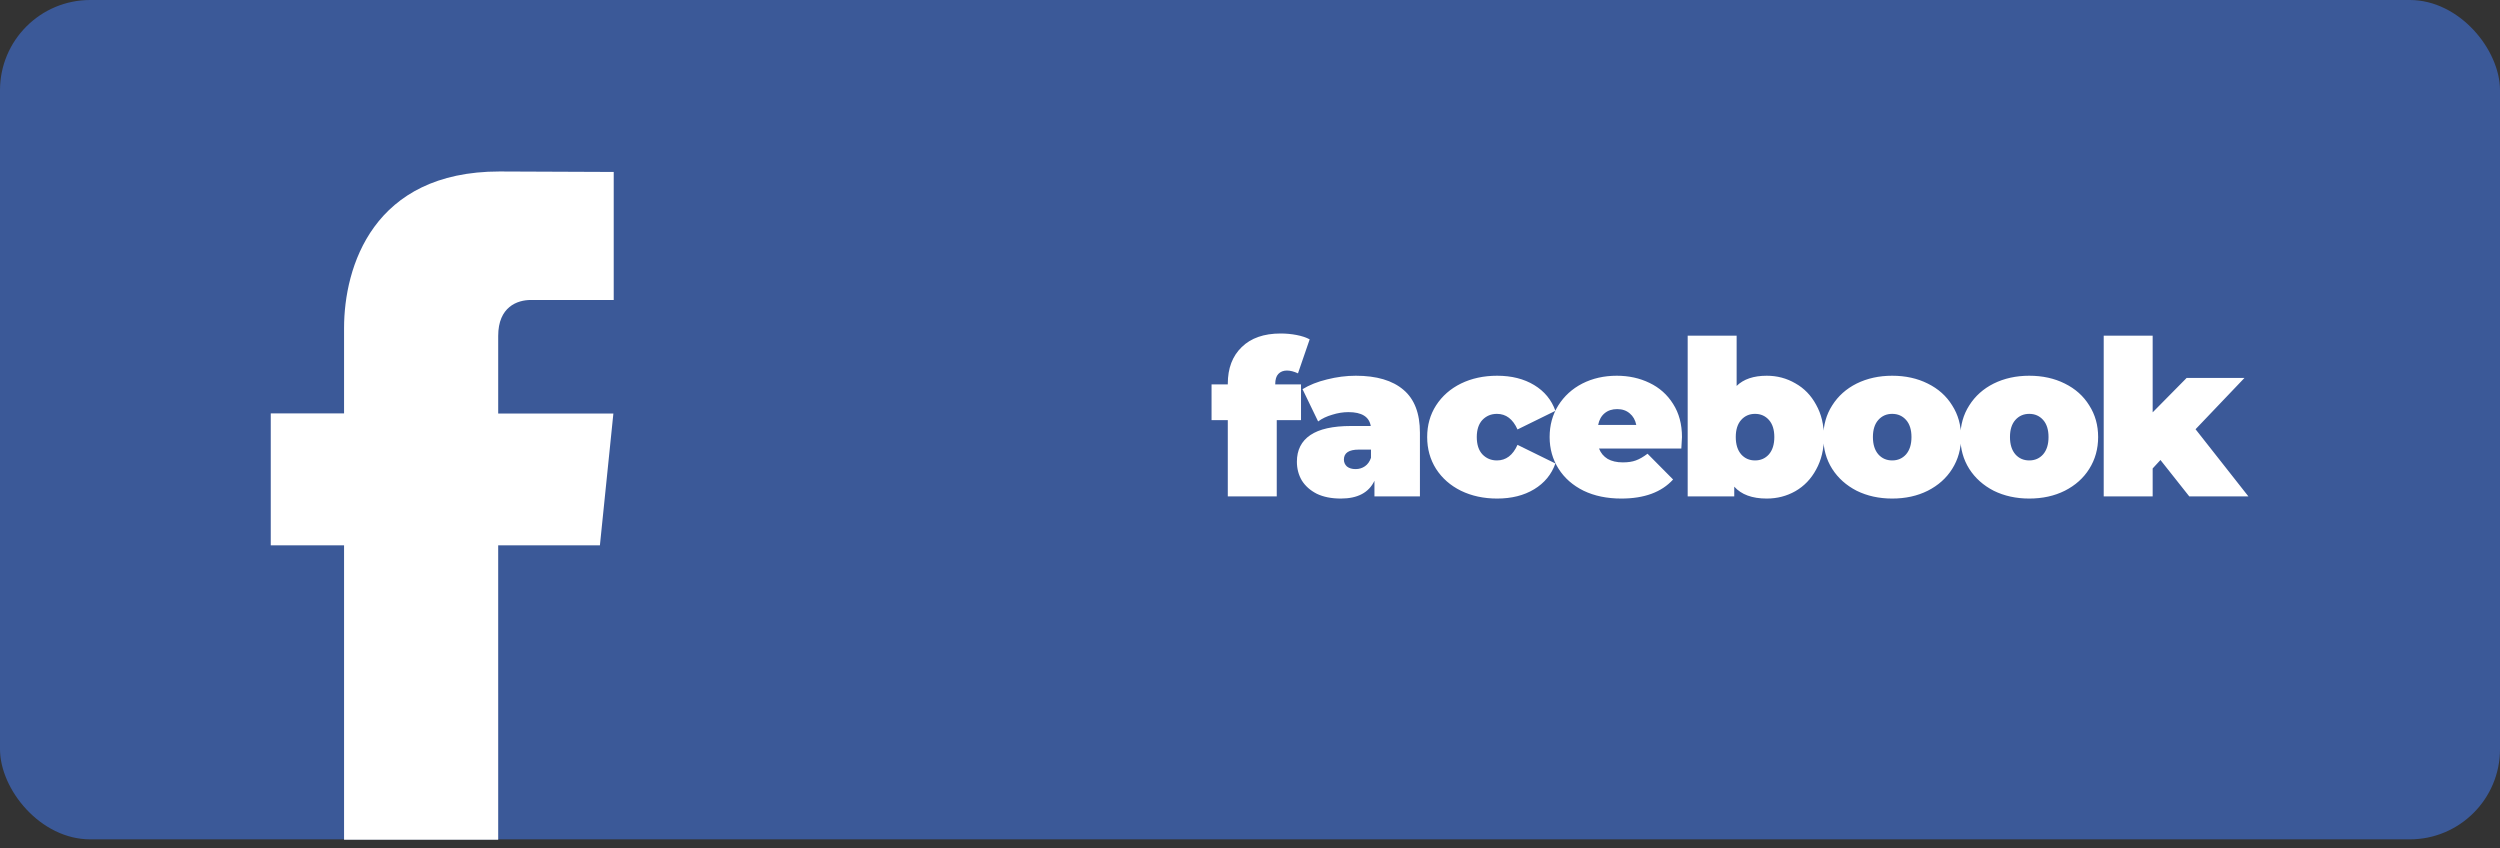 <?xml version="1.0" encoding="UTF-8"?> <svg xmlns="http://www.w3.org/2000/svg" width="277" height="94" viewBox="0 0 277 94" fill="none"><rect x="0" y="0" width="277" height="94" fill="#333333" stroke="none"/> <rect width="277" height="93" rx="10" fill="#3B5998"></rect> <path d="M141.296 42.592H144.152V46.552H141.464V55H136.04V46.552H134.24V42.592H136.04V42.52C136.04 40.808 136.552 39.456 137.576 38.464C138.6 37.456 140.04 36.952 141.896 36.952C142.504 36.952 143.096 37.008 143.672 37.12C144.248 37.232 144.728 37.392 145.112 37.6L143.816 41.368C143.368 41.16 142.96 41.056 142.592 41.056C142.192 41.056 141.872 41.184 141.632 41.44C141.408 41.68 141.296 42.056 141.296 42.568V42.592ZM150.224 41.632C152.528 41.632 154.288 42.152 155.504 43.192C156.72 44.216 157.328 45.8 157.328 47.944V55H152.288V53.272C151.664 54.584 150.424 55.24 148.568 55.24C147.528 55.24 146.64 55.064 145.904 54.712C145.184 54.344 144.632 53.856 144.248 53.248C143.88 52.624 143.696 51.928 143.696 51.16C143.696 49.864 144.192 48.88 145.184 48.208C146.176 47.536 147.68 47.2 149.696 47.2H151.88C151.704 46.176 150.88 45.664 149.408 45.664C148.816 45.664 148.216 45.76 147.608 45.952C147 46.128 146.48 46.376 146.048 46.696L144.32 43.12C145.072 42.656 145.976 42.296 147.032 42.04C148.104 41.768 149.168 41.632 150.224 41.632ZM150.2 51.976C150.584 51.976 150.928 51.872 151.232 51.664C151.536 51.456 151.76 51.144 151.904 50.728V49.816H150.56C149.456 49.816 148.904 50.184 148.904 50.92C148.904 51.224 149.016 51.48 149.24 51.688C149.48 51.88 149.8 51.976 150.2 51.976ZM165.883 55.24C164.395 55.24 163.059 54.952 161.875 54.376C160.707 53.8 159.787 52.992 159.115 51.952C158.459 50.912 158.131 49.736 158.131 48.424C158.131 47.112 158.459 45.944 159.115 44.92C159.787 43.88 160.707 43.072 161.875 42.496C163.059 41.92 164.395 41.632 165.883 41.632C167.483 41.632 168.851 41.976 169.987 42.664C171.123 43.352 171.907 44.304 172.339 45.52L168.139 47.584C167.627 46.432 166.867 45.856 165.859 45.856C165.219 45.856 164.683 46.08 164.251 46.528C163.835 46.976 163.627 47.608 163.627 48.424C163.627 49.256 163.835 49.896 164.251 50.344C164.683 50.792 165.219 51.016 165.859 51.016C166.867 51.016 167.627 50.44 168.139 49.288L172.339 51.352C171.907 52.568 171.123 53.52 169.987 54.208C168.851 54.896 167.483 55.24 165.883 55.24ZM186.363 48.424C186.363 48.504 186.339 48.928 186.291 49.696H177.171C177.363 50.192 177.683 50.576 178.131 50.848C178.579 51.104 179.139 51.232 179.811 51.232C180.387 51.232 180.867 51.16 181.251 51.016C181.651 50.872 182.083 50.624 182.547 50.272L185.379 53.128C184.099 54.536 182.187 55.24 179.643 55.24C178.059 55.24 176.667 54.952 175.467 54.376C174.267 53.784 173.339 52.968 172.683 51.928C172.027 50.888 171.699 49.72 171.699 48.424C171.699 47.112 172.019 45.944 172.659 44.92C173.315 43.88 174.203 43.072 175.323 42.496C176.459 41.92 177.731 41.632 179.139 41.632C180.467 41.632 181.675 41.896 182.763 42.424C183.867 42.952 184.739 43.728 185.379 44.752C186.035 45.776 186.363 47 186.363 48.424ZM179.187 45.328C178.627 45.328 178.163 45.48 177.795 45.784C177.427 46.088 177.187 46.52 177.075 47.08H181.299C181.187 46.536 180.947 46.112 180.579 45.808C180.211 45.488 179.747 45.328 179.187 45.328ZM195.755 41.632C196.907 41.632 197.963 41.912 198.923 42.472C199.899 43.016 200.667 43.808 201.227 44.848C201.803 45.872 202.091 47.064 202.091 48.424C202.091 49.784 201.803 50.984 201.227 52.024C200.667 53.064 199.899 53.864 198.923 54.424C197.963 54.968 196.907 55.24 195.755 55.24C194.139 55.24 192.939 54.8 192.155 53.92V55H186.995V37.192H192.419V42.76C193.187 42.008 194.299 41.632 195.755 41.632ZM194.459 51.016C195.083 51.016 195.595 50.792 195.995 50.344C196.395 49.88 196.595 49.24 196.595 48.424C196.595 47.608 196.395 46.976 195.995 46.528C195.595 46.08 195.083 45.856 194.459 45.856C193.835 45.856 193.323 46.08 192.923 46.528C192.523 46.976 192.323 47.608 192.323 48.424C192.323 49.24 192.523 49.88 192.923 50.344C193.323 50.792 193.835 51.016 194.459 51.016ZM209.655 55.24C208.199 55.24 206.887 54.952 205.719 54.376C204.567 53.784 203.663 52.976 203.007 51.952C202.351 50.912 202.023 49.736 202.023 48.424C202.023 47.112 202.351 45.944 203.007 44.92C203.663 43.88 204.567 43.072 205.719 42.496C206.887 41.92 208.199 41.632 209.655 41.632C211.127 41.632 212.439 41.92 213.591 42.496C214.759 43.072 215.663 43.88 216.303 44.92C216.959 45.944 217.287 47.112 217.287 48.424C217.287 49.736 216.959 50.912 216.303 51.952C215.663 52.976 214.759 53.784 213.591 54.376C212.439 54.952 211.127 55.24 209.655 55.24ZM209.655 51.016C210.279 51.016 210.791 50.792 211.191 50.344C211.591 49.88 211.791 49.24 211.791 48.424C211.791 47.608 211.591 46.976 211.191 46.528C210.791 46.08 210.279 45.856 209.655 45.856C209.031 45.856 208.519 46.08 208.119 46.528C207.719 46.976 207.519 47.608 207.519 48.424C207.519 49.24 207.719 49.88 208.119 50.344C208.519 50.792 209.031 51.016 209.655 51.016ZM224.841 55.24C223.385 55.24 222.073 54.952 220.905 54.376C219.753 53.784 218.849 52.976 218.193 51.952C217.537 50.912 217.209 49.736 217.209 48.424C217.209 47.112 217.537 45.944 218.193 44.92C218.849 43.88 219.753 43.072 220.905 42.496C222.073 41.92 223.385 41.632 224.841 41.632C226.313 41.632 227.625 41.92 228.777 42.496C229.945 43.072 230.849 43.88 231.489 44.92C232.145 45.944 232.473 47.112 232.473 48.424C232.473 49.736 232.145 50.912 231.489 51.952C230.849 52.976 229.945 53.784 228.777 54.376C227.625 54.952 226.313 55.24 224.841 55.24ZM224.841 51.016C225.465 51.016 225.977 50.792 226.377 50.344C226.777 49.88 226.977 49.24 226.977 48.424C226.977 47.608 226.777 46.976 226.377 46.528C225.977 46.08 225.465 45.856 224.841 45.856C224.217 45.856 223.705 46.08 223.305 46.528C222.905 46.976 222.705 47.608 222.705 48.424C222.705 49.24 222.905 49.88 223.305 50.344C223.705 50.792 224.217 51.016 224.841 51.016ZM239.379 50.968L238.515 51.904V55H233.091V37.192H238.515V45.688L242.283 41.872H248.691L243.267 47.56L249.123 55H242.571L239.379 50.968Z" fill="white"></path> <path d="M66.47 60.42H55.199L55.2 93.045H38.122V60.42H30V45.807H38.122V36.351C38.122 29.589 41.312 19 55.351 19L68 19.053V33.237H58.822C57.317 33.237 55.2 33.995 55.2 37.221V45.821H67.962L66.47 60.42Z" fill="white"></path> </svg> 